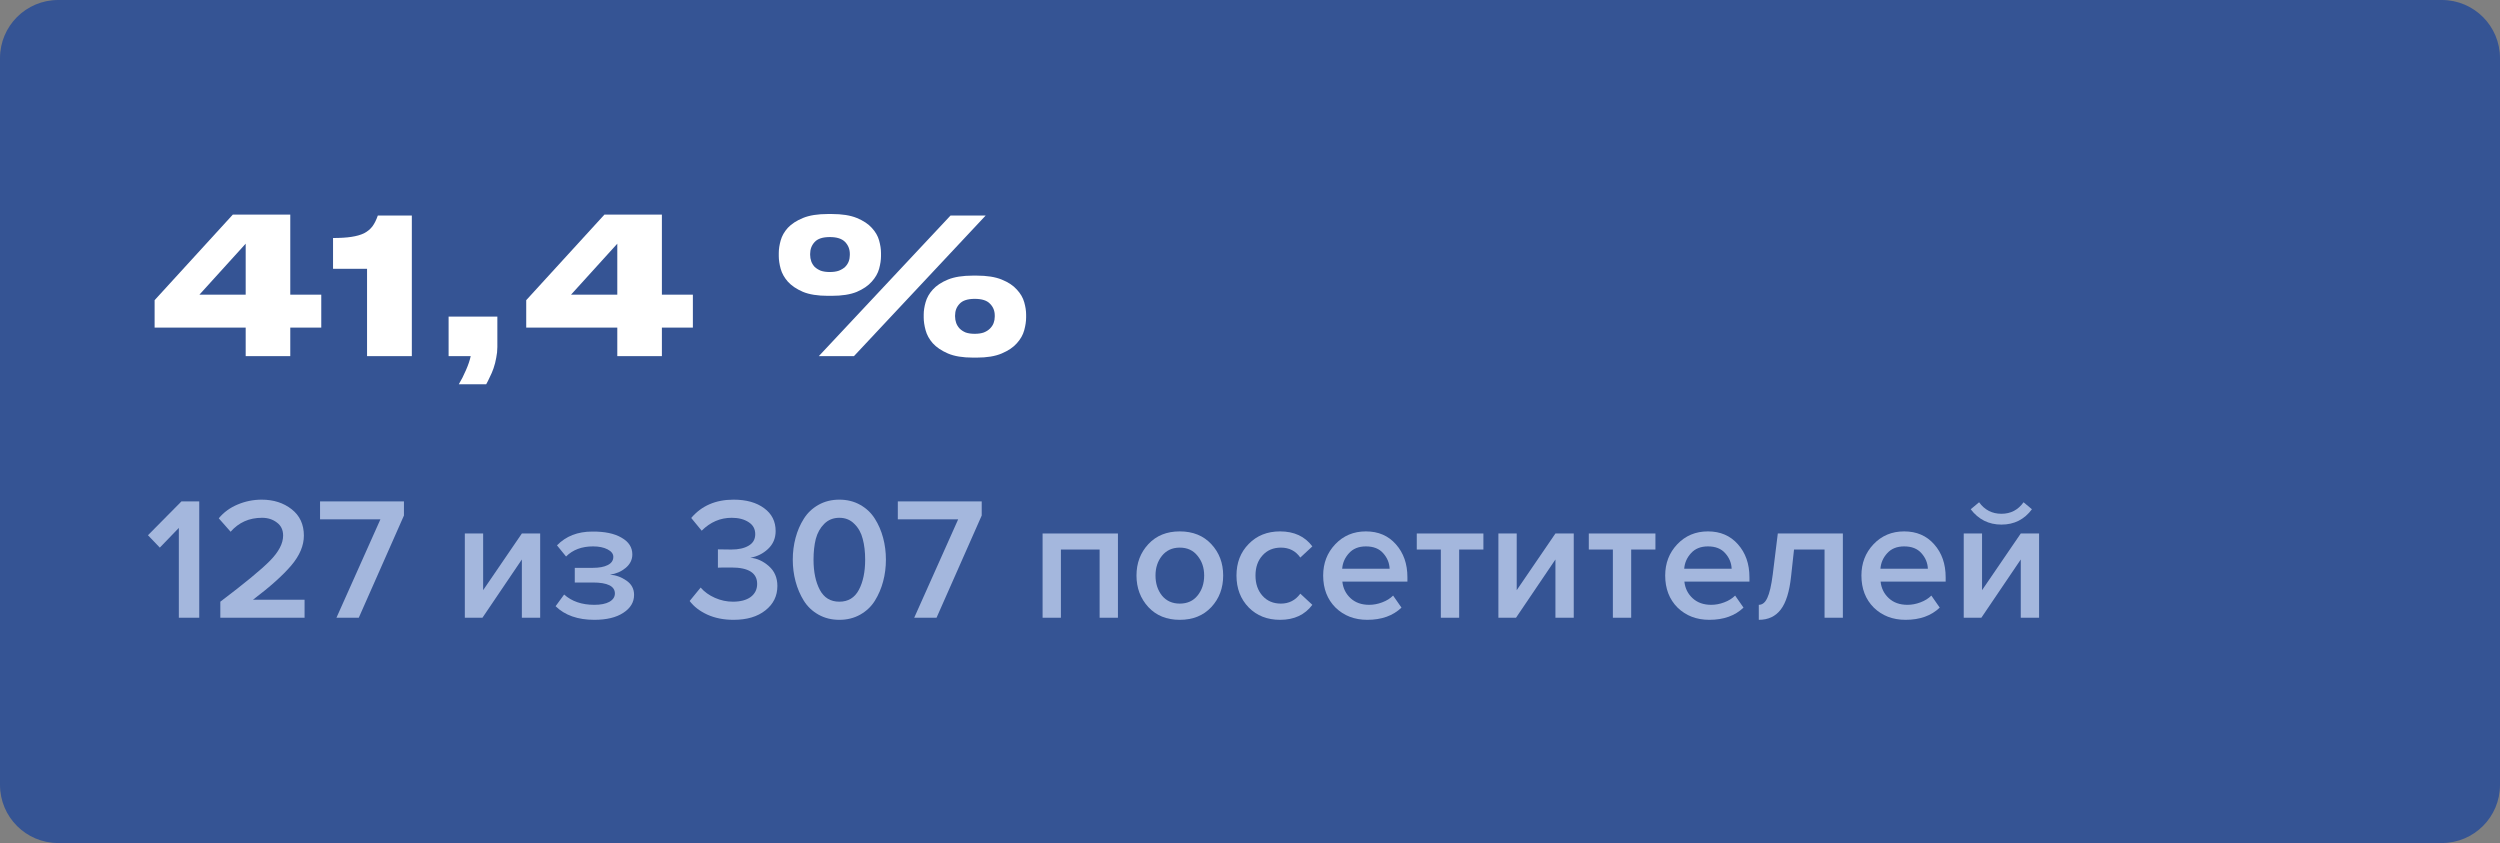 <?xml version="1.0" encoding="UTF-8"?> <svg xmlns="http://www.w3.org/2000/svg" width="344" height="116" viewBox="0 0 344 116" fill="none"><rect x="0" y="0" width="344" height="116" fill="#808080" stroke="none"/> <path d="M0 8C0 3.582 3.582 0 8 0H336C340.418 0 344 3.582 344 8V108C344 112.418 340.418 116 336 116H8C3.582 116 0 112.418 0 108V8Z" fill="#355494"></path> <path d="M21.274 41.304L32.038 29.526H39.942V40.55H44.206V45.074H39.942V49H33.806V45.074H21.274V41.304ZM33.806 33.53L27.436 40.55H33.806V33.53Z" fill="white"></path> <path d="M45.826 36.988V32.75C46.831 32.75 47.672 32.698 48.348 32.594C49.041 32.49 49.622 32.326 50.09 32.1C50.558 31.858 50.939 31.546 51.234 31.164C51.528 30.766 51.78 30.263 51.988 29.656H56.668V49H50.506V36.988H45.826Z" fill="white"></path> <path d="M63.132 52.874C63.479 52.302 63.808 51.652 64.12 50.924C64.432 50.214 64.649 49.572 64.77 49H61.728V43.566H68.436V47.752C68.436 48.255 68.384 48.749 68.28 49.234C68.194 49.737 68.072 50.214 67.916 50.664C67.76 51.115 67.587 51.522 67.396 51.886C67.223 52.268 67.058 52.597 66.902 52.874H63.132Z" fill="white"></path> <path d="M72.408 41.304L83.172 29.526H91.076V40.55H95.34V45.074H91.076V49H84.94V45.074H72.408V41.304ZM84.94 33.53L78.57 40.55H84.94V33.53Z" fill="white"></path> <path d="M113.92 40.706C112.516 40.706 111.372 40.524 110.488 40.16C109.604 39.779 108.911 39.311 108.408 38.756C107.923 38.202 107.593 37.612 107.42 36.988C107.247 36.347 107.16 35.766 107.16 35.246V34.804C107.16 34.284 107.247 33.712 107.42 33.088C107.593 32.464 107.923 31.884 108.408 31.346C108.911 30.809 109.604 30.358 110.488 29.994C111.372 29.63 112.516 29.448 113.92 29.448H114.44C115.861 29.448 117.014 29.63 117.898 29.994C118.782 30.358 119.467 30.809 119.952 31.346C120.455 31.884 120.793 32.464 120.966 33.088C121.139 33.712 121.226 34.284 121.226 34.804V35.246C121.226 35.766 121.139 36.347 120.966 36.988C120.793 37.612 120.455 38.202 119.952 38.756C119.467 39.311 118.782 39.779 117.898 40.16C117.014 40.524 115.861 40.706 114.44 40.706H113.92ZM135.63 29.656L117.508 49H112.672L130.794 29.656H135.63ZM116.936 34.934C116.936 34.293 116.719 33.747 116.286 33.296C115.853 32.846 115.151 32.62 114.18 32.62C113.209 32.62 112.516 32.846 112.1 33.296C111.684 33.747 111.476 34.293 111.476 34.934V35.064C111.476 35.376 111.528 35.68 111.632 35.974C111.736 36.252 111.892 36.503 112.1 36.728C112.325 36.936 112.603 37.11 112.932 37.248C113.279 37.37 113.695 37.43 114.18 37.43C114.665 37.43 115.081 37.37 115.428 37.248C115.775 37.11 116.061 36.936 116.286 36.728C116.511 36.503 116.676 36.252 116.78 35.974C116.884 35.697 116.936 35.402 116.936 35.09V34.934ZM133.888 49.208C132.467 49.208 131.314 49.018 130.43 48.636C129.546 48.255 128.853 47.787 128.35 47.232C127.865 46.678 127.535 46.08 127.362 45.438C127.189 44.797 127.102 44.216 127.102 43.696V43.28C127.102 42.76 127.189 42.197 127.362 41.59C127.535 40.966 127.865 40.386 128.35 39.848C128.853 39.294 129.546 38.834 130.43 38.47C131.314 38.106 132.467 37.924 133.888 37.924H134.382C135.803 37.924 136.956 38.106 137.84 38.47C138.741 38.834 139.435 39.294 139.92 39.848C140.423 40.386 140.761 40.966 140.934 41.59C141.107 42.197 141.194 42.76 141.194 43.28V43.696C141.194 44.216 141.107 44.797 140.934 45.438C140.761 46.08 140.423 46.678 139.92 47.232C139.435 47.787 138.741 48.255 137.84 48.636C136.956 49.018 135.803 49.208 134.382 49.208H133.888ZM134.122 41.122C133.151 41.122 132.458 41.348 132.042 41.798C131.626 42.232 131.418 42.769 131.418 43.41V43.54C131.418 43.852 131.47 44.156 131.574 44.45C131.678 44.728 131.834 44.979 132.042 45.204C132.267 45.43 132.545 45.612 132.874 45.75C133.221 45.872 133.637 45.932 134.122 45.932C134.607 45.932 135.023 45.872 135.37 45.75C135.717 45.612 136.003 45.43 136.228 45.204C136.453 44.979 136.618 44.728 136.722 44.45C136.826 44.173 136.878 43.878 136.878 43.566V43.41C136.878 42.769 136.661 42.232 136.228 41.798C135.812 41.348 135.11 41.122 134.122 41.122Z" fill="white"></path> <path d="M27.416 85H24.608V72.64L21.992 75.352L20.36 73.648L24.968 68.992H27.416V85Z" fill="#A4B7DD"></path> <path d="M41.909 85H30.317V82.792C33.661 80.264 35.933 78.392 37.133 77.176C38.349 75.944 38.957 74.784 38.957 73.696C38.957 72.912 38.669 72.312 38.093 71.896C37.533 71.464 36.853 71.248 36.053 71.248C34.293 71.248 32.853 71.888 31.733 73.168L30.101 71.32C30.789 70.488 31.653 69.856 32.693 69.424C33.749 68.976 34.853 68.752 36.005 68.752C37.637 68.752 39.013 69.192 40.133 70.072C41.253 70.952 41.813 72.16 41.813 73.696C41.813 75.072 41.237 76.44 40.085 77.8C38.933 79.16 37.173 80.736 34.805 82.528H41.909V85Z" fill="#A4B7DD"></path> <path d="M49.367 85H46.295L52.343 71.464H44.039V68.992H55.583V70.936L49.367 85Z" fill="#A4B7DD"></path> <path d="M66.384 85H63.96V73.408H66.48V81.208L71.808 73.408H74.328V85H71.808V76.984L66.384 85Z" fill="#A4B7DD"></path> <path d="M81.777 85.288C79.505 85.288 77.729 84.664 76.449 83.416L77.625 81.808C78.681 82.752 80.065 83.224 81.777 83.224C82.657 83.224 83.345 83.088 83.841 82.816C84.353 82.528 84.609 82.144 84.609 81.664C84.609 80.656 83.593 80.152 81.561 80.152H79.089V78.136H81.561C82.441 78.136 83.129 78.008 83.625 77.752C84.137 77.496 84.393 77.12 84.393 76.624C84.393 76.208 84.129 75.864 83.601 75.592C83.073 75.32 82.409 75.184 81.609 75.184C80.057 75.184 78.817 75.648 77.889 76.576L76.641 75.04C77.873 73.776 79.489 73.144 81.489 73.144C83.201 73.128 84.545 73.408 85.521 73.984C86.513 74.544 87.009 75.312 87.009 76.288C87.009 77.024 86.697 77.648 86.073 78.16C85.465 78.656 84.753 78.96 83.937 79.072C84.753 79.136 85.505 79.408 86.193 79.888C86.897 80.368 87.249 81.024 87.249 81.856C87.249 82.864 86.753 83.688 85.761 84.328C84.785 84.968 83.457 85.288 81.777 85.288Z" fill="#A4B7DD"></path> <path d="M100.944 85.288C99.584 85.288 98.376 85.048 97.32 84.568C96.28 84.088 95.472 83.464 94.896 82.696L96.408 80.848C96.92 81.44 97.576 81.912 98.376 82.264C99.176 82.616 100 82.792 100.848 82.792C101.888 82.792 102.704 82.576 103.296 82.144C103.888 81.696 104.184 81.096 104.184 80.344C104.184 78.84 103 78.088 100.632 78.088C99.56 78.088 98.944 78.096 98.784 78.112V75.592C98.976 75.608 99.592 75.616 100.632 75.616C101.624 75.616 102.416 75.44 103.008 75.088C103.616 74.736 103.92 74.208 103.92 73.504C103.92 72.784 103.616 72.232 103.008 71.848C102.4 71.448 101.624 71.248 100.68 71.248C99.112 71.248 97.736 71.84 96.552 73.024L95.112 71.272C96.536 69.592 98.48 68.752 100.944 68.752C102.688 68.752 104.088 69.144 105.144 69.928C106.2 70.696 106.728 71.744 106.728 73.072C106.728 74.064 106.376 74.888 105.672 75.544C104.984 76.184 104.176 76.584 103.248 76.744C104.16 76.824 105.008 77.208 105.792 77.896C106.576 78.584 106.968 79.496 106.968 80.632C106.968 82.008 106.416 83.128 105.312 83.992C104.224 84.856 102.768 85.288 100.944 85.288Z" fill="#A4B7DD"></path> <path d="M118.374 84.568C117.526 85.048 116.566 85.288 115.494 85.288C114.422 85.288 113.462 85.048 112.614 84.568C111.766 84.088 111.094 83.448 110.598 82.648C110.102 81.848 109.726 80.968 109.47 80.008C109.214 79.048 109.086 78.048 109.086 77.008C109.086 75.968 109.214 74.968 109.47 74.008C109.726 73.048 110.102 72.176 110.598 71.392C111.094 70.592 111.766 69.952 112.614 69.472C113.462 68.992 114.422 68.752 115.494 68.752C116.566 68.752 117.526 68.992 118.374 69.472C119.222 69.952 119.894 70.592 120.39 71.392C120.886 72.176 121.262 73.048 121.518 74.008C121.774 74.968 121.902 75.968 121.902 77.008C121.902 78.048 121.774 79.048 121.518 80.008C121.262 80.968 120.886 81.848 120.39 82.648C119.894 83.448 119.222 84.088 118.374 84.568ZM112.806 81.16C113.382 82.248 114.278 82.792 115.494 82.792C116.71 82.792 117.606 82.248 118.182 81.16C118.758 80.072 119.046 78.688 119.046 77.008C119.046 75.936 118.934 74.984 118.71 74.152C118.502 73.32 118.118 72.632 117.558 72.088C117.014 71.528 116.326 71.248 115.494 71.248C114.662 71.248 113.966 71.528 113.406 72.088C112.862 72.632 112.478 73.32 112.254 74.152C112.046 74.984 111.942 75.936 111.942 77.008C111.942 78.688 112.23 80.072 112.806 81.16Z" fill="#A4B7DD"></path> <path d="M128.867 85H125.795L131.843 71.464H123.539V68.992H135.083V70.936L128.867 85Z" fill="#A4B7DD"></path> <path d="M153.828 85H151.308V75.616H145.98V85H143.46V73.408H153.828V85Z" fill="#A4B7DD"></path> <path d="M162.333 85.288C160.541 85.288 159.101 84.704 158.013 83.536C156.925 82.352 156.381 80.904 156.381 79.192C156.381 77.48 156.925 76.04 158.013 74.872C159.101 73.704 160.541 73.12 162.333 73.12C164.141 73.12 165.589 73.704 166.677 74.872C167.765 76.04 168.309 77.48 168.309 79.192C168.309 80.92 167.765 82.368 166.677 83.536C165.589 84.704 164.141 85.288 162.333 85.288ZM162.333 83.056C163.373 83.056 164.189 82.688 164.781 81.952C165.389 81.2 165.693 80.28 165.693 79.192C165.693 78.12 165.389 77.216 164.781 76.48C164.189 75.728 163.373 75.352 162.333 75.352C161.309 75.352 160.493 75.728 159.885 76.48C159.293 77.216 158.997 78.12 158.997 79.192C158.997 80.28 159.293 81.2 159.885 81.952C160.493 82.688 161.309 83.056 162.333 83.056Z" fill="#A4B7DD"></path> <path d="M176.139 85.288C174.379 85.288 172.939 84.72 171.819 83.584C170.699 82.432 170.139 80.968 170.139 79.192C170.139 77.432 170.699 75.984 171.819 74.848C172.939 73.696 174.379 73.12 176.139 73.12C178.075 73.12 179.555 73.808 180.579 75.184L178.923 76.72C178.283 75.808 177.395 75.352 176.259 75.352C175.203 75.352 174.355 75.712 173.715 76.432C173.075 77.136 172.755 78.056 172.755 79.192C172.755 80.328 173.075 81.256 173.715 81.976C174.355 82.696 175.203 83.056 176.259 83.056C177.363 83.056 178.251 82.6 178.923 81.688L180.579 83.224C179.555 84.6 178.075 85.288 176.139 85.288Z" fill="#A4B7DD"></path> <path d="M188.14 85.288C186.38 85.288 184.924 84.728 183.772 83.608C182.636 82.472 182.068 81 182.068 79.192C182.068 77.496 182.62 76.064 183.724 74.896C184.844 73.712 186.252 73.12 187.948 73.12C189.66 73.12 191.036 73.712 192.076 74.896C193.132 76.08 193.66 77.592 193.66 79.432V80.032H184.708C184.804 80.944 185.18 81.704 185.836 82.312C186.492 82.92 187.348 83.224 188.404 83.224C188.996 83.224 189.588 83.112 190.18 82.888C190.788 82.664 191.292 82.352 191.692 81.952L192.844 83.608C191.676 84.728 190.108 85.288 188.14 85.288ZM191.212 78.256C191.18 77.456 190.884 76.744 190.324 76.12C189.78 75.496 188.988 75.184 187.948 75.184C186.956 75.184 186.18 75.496 185.62 76.12C185.06 76.728 184.748 77.44 184.684 78.256H191.212Z" fill="#A4B7DD"></path> <path d="M200.78 85H198.26V75.616H194.948V73.408H204.116V75.616H200.78V85Z" fill="#A4B7DD"></path> <path d="M208.603 85H206.179V73.408H208.699V81.208L214.027 73.408H216.547V85H214.027V76.984L208.603 85Z" fill="#A4B7DD"></path> <path d="M224.451 85H221.931V75.616H218.619V73.408H227.787V75.616H224.451V85Z" fill="#A4B7DD"></path> <path d="M235.203 85.288C233.443 85.288 231.987 84.728 230.835 83.608C229.699 82.472 229.131 81 229.131 79.192C229.131 77.496 229.683 76.064 230.787 74.896C231.907 73.712 233.315 73.12 235.011 73.12C236.723 73.12 238.099 73.712 239.139 74.896C240.195 76.08 240.723 77.592 240.723 79.432V80.032H231.771C231.867 80.944 232.243 81.704 232.899 82.312C233.555 82.92 234.411 83.224 235.467 83.224C236.059 83.224 236.651 83.112 237.243 82.888C237.851 82.664 238.355 82.352 238.755 81.952L239.907 83.608C238.739 84.728 237.171 85.288 235.203 85.288ZM238.275 78.256C238.243 77.456 237.947 76.744 237.387 76.12C236.843 75.496 236.051 75.184 235.011 75.184C234.019 75.184 233.243 75.496 232.683 76.12C232.123 76.728 231.811 77.44 231.747 78.256H238.275Z" fill="#A4B7DD"></path> <path d="M242.01 85.288V83.224C242.506 83.224 242.898 82.904 243.186 82.264C243.49 81.624 243.738 80.552 243.93 79.048L244.626 73.408H253.578V85H251.058V75.616H246.858L246.45 79.336C246.226 81.416 245.754 82.928 245.034 83.872C244.314 84.816 243.306 85.288 242.01 85.288Z" fill="#A4B7DD"></path> <path d="M262.203 85.288C260.443 85.288 258.987 84.728 257.835 83.608C256.699 82.472 256.131 81 256.131 79.192C256.131 77.496 256.683 76.064 257.787 74.896C258.907 73.712 260.315 73.12 262.011 73.12C263.723 73.12 265.099 73.712 266.139 74.896C267.195 76.08 267.723 77.592 267.723 79.432V80.032H258.771C258.867 80.944 259.243 81.704 259.899 82.312C260.555 82.92 261.411 83.224 262.467 83.224C263.059 83.224 263.651 83.112 264.243 82.888C264.851 82.664 265.355 82.352 265.755 81.952L266.907 83.608C265.739 84.728 264.171 85.288 262.203 85.288ZM265.275 78.256C265.243 77.456 264.947 76.744 264.387 76.12C263.843 75.496 263.051 75.184 262.011 75.184C261.019 75.184 260.243 75.496 259.683 76.12C259.123 76.728 258.811 77.44 258.747 78.256H265.275Z" fill="#A4B7DD"></path> <path d="M272.634 85H270.21V73.408H272.73V81.208L278.058 73.408H280.578V85H278.058V76.984L272.634 85ZM279.594 70.072C278.554 71.48 277.154 72.184 275.394 72.184C273.65 72.184 272.242 71.48 271.17 70.072L272.322 69.112C273.09 70.168 274.114 70.696 275.394 70.696C276.674 70.696 277.69 70.168 278.442 69.112L279.594 70.072Z" fill="#A4B7DD"></path> </svg> 